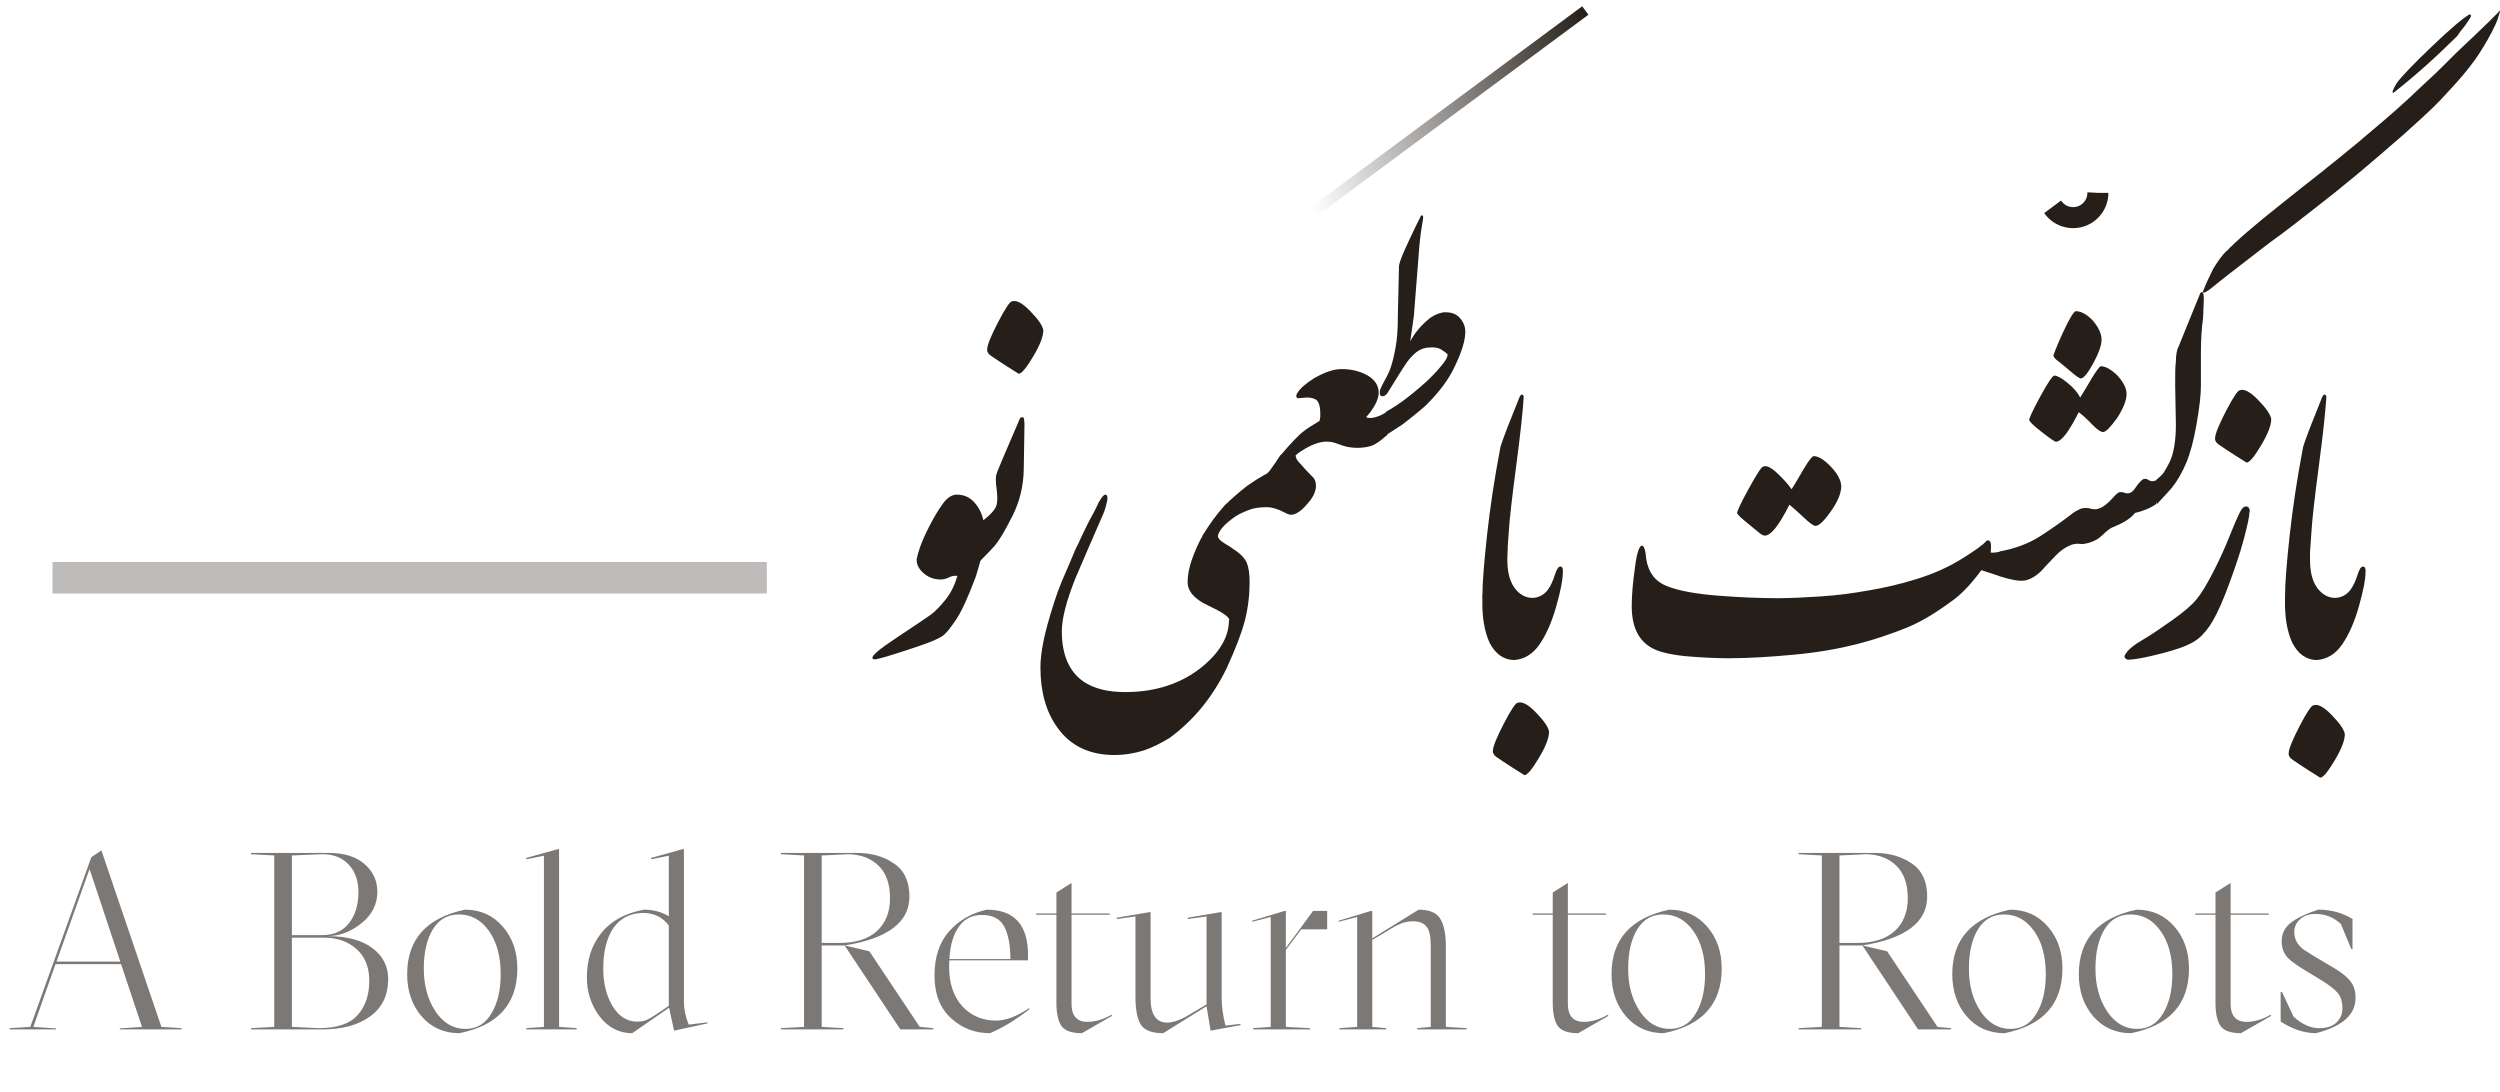 <svg width="238" height="104" viewBox="0 0 238 104" fill="none" xmlns="http://www.w3.org/2000/svg">
<g clip-path="url(#clip0_61_3)">
<path d="M92.802 55.134C92.146 56.88 91.559 58.181 91.007 59.003C90.455 59.825 90.041 60.338 89.73 60.544C89.419 60.749 88.971 60.955 88.35 61.194C87.728 61.434 86.796 61.742 85.519 62.153C84.243 62.564 83.483 62.769 83.276 62.769C83.138 62.769 83.069 62.735 83.069 62.666C82.931 62.461 83.69 61.81 85.347 60.715C87.004 59.619 88.073 58.9 88.557 58.558C89.04 58.215 89.523 57.702 90.041 57.051C90.558 56.401 90.904 55.647 91.145 54.825C90.904 54.791 90.627 54.825 90.351 54.962C90.075 55.099 89.834 55.168 89.558 55.168C88.867 55.168 88.315 54.928 87.866 54.517C87.418 54.106 87.211 53.627 87.28 53.148C87.349 52.84 87.452 52.497 87.59 52.086C87.728 51.675 88.004 51.025 88.453 50.135C88.902 49.244 89.35 48.525 89.765 47.943C90.179 47.361 90.662 47.087 91.076 47.087C91.835 47.087 92.457 47.395 92.94 48.046C93.423 48.697 93.699 49.45 93.699 50.34C93.699 50.785 93.699 51.23 93.63 51.675C93.561 52.121 93.527 52.497 93.458 52.805C93.389 53.114 93.32 53.49 93.181 53.935C93.043 54.38 92.94 54.825 92.767 55.236L92.802 55.134Z" fill="#261F19"/>
<path d="M92.181 53.114C92.181 53.114 92.077 52.497 91.904 51.675C91.87 51.436 91.835 51.162 91.835 50.956C91.835 50.511 92.25 50.135 93.112 49.826C93.389 49.724 93.734 49.45 94.148 49.073C94.562 48.697 94.804 48.354 94.873 48.08C94.942 47.806 94.942 47.567 94.942 47.361C94.942 47.156 94.907 46.848 94.873 46.471C94.838 46.266 94.804 45.992 94.804 45.649C94.804 45.444 94.804 45.273 94.873 45.136C94.907 44.93 95.666 43.15 97.116 39.794C97.289 39.691 97.427 39.691 97.461 39.794C97.496 39.897 97.53 40.136 97.53 40.445L97.461 44.725C97.427 46.266 97.082 47.738 96.391 49.107C95.701 50.477 95.149 51.436 94.666 51.984C94.182 52.531 93.665 53.045 93.147 53.559C92.664 54.38 92.353 54.243 92.181 53.114ZM93.975 33.288C93.975 32.878 94.32 32.022 95.011 30.686C95.701 29.351 96.15 28.7 96.322 28.7C96.736 28.529 97.323 28.837 98.082 29.625C98.842 30.412 99.256 30.994 99.325 31.439C99.325 32.022 99.014 32.843 98.359 33.939C97.703 35.035 97.254 35.583 96.978 35.583C96.874 35.514 96.495 35.274 95.839 34.864C95.183 34.453 94.7 34.11 94.389 33.905C94.113 33.734 93.975 33.528 93.975 33.323V33.288Z" fill="#261F19"/>
<path d="M117.03 59.037C117.03 58.729 116.375 58.284 115.063 57.667C113.717 57.051 113.061 56.298 113.061 55.408C113.061 54.757 113.199 54.038 113.475 53.251C113.752 52.463 114.097 51.675 114.511 50.956C114.58 50.819 114.683 50.751 114.856 50.682C115.029 50.614 115.167 50.614 115.305 50.614C115.443 50.614 115.615 50.614 115.719 50.682C115.822 50.751 115.926 50.819 115.926 50.956C115.926 51.196 116.133 51.47 116.547 51.71C116.961 51.949 117.375 52.223 117.79 52.531C118.204 52.84 118.514 53.182 118.687 53.559C118.86 53.969 118.963 54.586 118.963 55.408C118.963 56.606 118.825 57.839 118.514 59.071C118.204 60.27 117.617 61.776 116.789 63.591C115.443 66.365 113.648 68.556 111.37 70.234C110.542 70.747 109.713 71.158 108.92 71.432C108.057 71.706 107.09 71.877 106.09 71.877C103.743 71.877 101.913 71.021 100.671 69.275C99.601 67.802 99.049 65.885 99.049 63.557C99.049 62.53 99.256 61.16 99.705 59.516C100.153 57.907 100.602 56.503 101.085 55.339C101.603 54.141 102.051 53.114 102.397 52.258C102.5 52.052 102.673 51.744 102.845 51.333C103.018 50.922 103.294 50.408 103.605 49.758C103.812 49.347 104.019 49.005 104.191 48.662C104.364 48.32 104.502 48.046 104.605 47.806C104.882 47.327 105.089 47.087 105.227 47.087C105.434 47.121 105.468 47.327 105.399 47.704C105.296 48.149 105.192 48.56 105.054 48.868C103.743 51.847 102.88 53.901 102.362 55.099C101.499 57.257 101.085 58.934 101.085 60.099C101.085 62.324 101.775 63.933 103.156 64.892C104.191 65.577 105.503 65.885 107.125 65.885C110.059 65.885 112.509 65.063 114.476 63.454C116.168 62.05 116.996 60.578 116.996 59.037H117.03Z" fill="#261F19"/>
<path d="M114.511 50.956C115.097 49.963 115.788 49.005 116.616 48.08C117.306 47.43 117.997 46.813 118.756 46.231C119.446 45.752 119.998 45.41 120.378 45.204C120.585 45.136 120.827 44.93 121.034 44.588C121.31 44.211 121.621 43.766 121.897 43.321C122.242 43.287 122.483 43.252 122.656 43.218C122.828 43.218 122.967 43.218 123.07 43.218C123.139 43.218 123.243 43.287 123.346 43.321C123.346 43.56 123.45 43.8 123.691 44.04C123.829 44.177 124.002 44.382 124.209 44.622C124.589 45.033 124.865 45.307 125.072 45.512C125.21 45.718 125.279 45.957 125.279 46.231C125.279 46.779 125.003 47.395 124.416 48.012C123.864 48.662 123.346 49.005 122.898 49.005C122.759 49.005 122.552 48.936 122.311 48.799C121.655 48.457 121.103 48.286 120.62 48.286C120.171 48.286 119.722 48.32 119.274 48.423C118.825 48.56 118.411 48.731 117.997 48.936C117.548 49.176 117.099 49.518 116.616 49.963C116.202 50.374 115.995 50.717 115.96 50.991C115.719 51.093 115.477 51.128 115.236 51.162C114.994 51.196 114.752 51.162 114.511 50.991V50.956Z" fill="#261F19"/>
<path d="M131.975 41.472C131.457 41.951 130.974 42.294 130.594 42.431C130.18 42.568 129.697 42.636 129.213 42.636C128.627 42.636 128.075 42.533 127.557 42.328C127.108 42.157 126.763 42.054 126.521 42.054C125.9 41.985 125.141 42.191 124.209 42.739C123.864 42.944 123.588 43.115 123.381 43.321H121.931C122.863 42.225 123.553 41.506 123.967 41.164C124.382 40.821 124.934 40.479 125.624 40.068C125.659 39.863 125.693 39.691 125.693 39.623C125.693 39.281 125.693 38.972 125.624 38.664C125.555 38.39 125.452 38.151 125.279 38.048C125.106 37.945 124.83 37.842 124.416 37.842C123.898 37.877 123.657 37.911 123.622 37.911C123.519 37.911 123.45 37.877 123.415 37.774C123.381 37.671 123.415 37.569 123.519 37.397C123.795 36.952 124.313 36.507 125.072 36.028C126.073 35.446 126.936 35.137 127.729 35.137C128.661 35.137 129.49 35.343 130.214 35.754C130.905 36.165 131.25 36.712 131.25 37.397C131.25 37.911 130.974 38.527 130.456 39.246C130.49 39.212 130.352 39.349 130.076 39.691C130.076 39.76 130.249 39.794 130.56 39.794C131.077 39.726 131.56 39.52 132.009 39.212C132.113 39.349 132.216 39.452 132.32 39.589C132.423 39.726 132.458 39.863 132.458 40.034C132.458 40.342 132.423 40.582 132.32 40.787C132.285 40.89 132.182 41.129 132.009 41.506L131.975 41.472Z" fill="#261F19"/>
<path d="M131.975 41.472C131.664 40.719 131.664 39.965 131.975 39.178C133.045 38.596 134.149 37.774 135.322 36.747C136.116 36.062 136.703 35.446 137.152 34.898C137.6 34.384 137.842 33.973 137.807 33.734C137.738 33.631 137.531 33.494 137.221 33.288C136.91 33.083 136.53 33.049 136.116 33.083C135.495 33.083 134.943 33.357 134.46 33.871C134.149 34.145 133.735 34.761 133.183 35.651L132.182 37.26C131.975 37.637 131.733 37.774 131.491 37.706C131.388 37.671 131.353 37.534 131.353 37.329C131.353 37.123 131.491 36.849 131.63 36.575C131.906 36.062 132.182 35.583 132.354 35.103C132.527 34.624 132.699 33.973 132.837 33.186C133.01 32.364 133.079 31.268 133.079 29.899L133.183 25.379C133.183 25.105 133.39 24.557 133.735 23.77C134.08 22.982 134.391 22.366 134.598 21.921C134.805 21.476 135.046 20.996 135.288 20.517C135.357 20.483 135.426 20.517 135.46 20.551C135.495 20.585 135.495 20.757 135.46 20.962C135.288 21.852 135.184 22.742 135.115 23.53C135.046 24.318 134.874 26.543 134.598 30.104C134.425 31.268 134.322 32.056 134.253 32.501C134.701 31.645 135.357 30.892 136.185 30.241C136.703 29.899 137.186 29.727 137.6 29.727C138.256 29.727 138.705 29.933 139.015 30.31C139.361 30.721 139.499 31.166 139.499 31.576C139.499 32.364 139.188 33.425 138.567 34.727C137.98 36.062 137.014 37.329 135.737 38.596C135.599 38.733 135.15 39.109 134.391 39.726C133.666 40.308 133.286 40.582 133.252 40.582L131.871 41.472H131.975Z" fill="#261F19"/>
<path d="M143.502 52.531C143.468 53.216 143.399 53.833 143.295 54.38C143.192 54.928 143.053 55.408 142.846 55.784C142.639 56.161 142.432 56.469 142.156 56.64C141.88 56.812 141.535 56.914 141.121 56.846C141.121 55.442 141.293 53.456 141.569 50.922C141.846 48.388 142.26 45.615 142.846 42.533C143.123 41.643 143.744 40.068 144.641 37.842C144.745 37.637 144.814 37.534 144.917 37.569C145.021 37.603 145.055 37.706 145.055 37.842C144.986 38.938 144.779 41.061 144.365 44.177C143.951 47.293 143.709 49.416 143.64 50.58C143.571 51.744 143.502 52.36 143.502 52.497V52.531Z" fill="#261F19"/>
<path d="M141.121 56.846C141.5 55.305 141.914 54.141 142.363 53.387C142.812 52.634 143.191 52.223 143.502 52.155V53.353C143.502 54.86 143.916 55.921 144.745 56.538C145.228 56.88 145.745 56.983 146.229 56.88C146.712 56.777 147.092 56.503 147.368 56.127C147.644 55.75 147.851 55.271 148.023 54.723C148.196 54.175 148.369 53.935 148.541 53.935C148.748 53.935 148.817 54.141 148.783 54.517C148.783 55.168 148.576 56.229 148.161 57.702C147.747 59.174 147.23 60.372 146.574 61.331C145.918 62.29 145.09 62.769 144.123 62.838C143.122 62.803 142.363 62.256 141.811 61.194C141.328 60.133 141.086 58.797 141.121 57.12V56.914V56.846ZM142.122 71.501C142.122 71.09 142.467 70.234 143.157 68.898C143.847 67.563 144.296 66.912 144.468 66.912C144.883 66.741 145.469 67.049 146.229 67.837C146.988 68.624 147.402 69.206 147.471 69.651C147.471 70.234 147.161 71.055 146.505 72.151C145.849 73.247 145.4 73.795 145.124 73.795C145.021 73.726 144.641 73.486 143.985 73.076C143.33 72.665 142.846 72.322 142.536 72.117C142.26 71.946 142.122 71.74 142.122 71.535V71.501Z" fill="#261F19"/>
<path d="M188.577 54.346C187.61 55.647 186.678 56.64 185.712 57.291C184.228 58.386 182.813 59.242 181.432 59.79C180.052 60.338 178.499 60.886 176.739 61.331C174.978 61.776 173.011 62.119 170.802 62.324C168.593 62.53 166.523 62.666 164.555 62.666C163.347 62.666 161.932 62.598 160.379 62.461C158.826 62.29 157.722 62.016 157.066 61.571C155.927 60.852 155.34 59.585 155.34 57.702C155.34 56.675 155.444 55.442 155.651 54.004C155.823 52.634 156.065 51.949 156.307 51.949C156.514 51.949 156.652 52.36 156.721 53.216C156.928 54.483 157.549 55.339 158.654 55.784C159.758 56.229 161.38 56.538 163.589 56.709C165.798 56.88 167.662 56.948 169.18 56.948C170.388 56.948 171.803 56.88 173.356 56.777C174.909 56.675 176.462 56.469 177.981 56.195C179.396 55.956 180.88 55.613 182.433 55.134C183.986 54.654 185.401 54.038 186.678 53.251C187.955 52.463 188.784 51.881 189.129 51.47C189.509 51.333 189.612 51.71 189.509 52.6C189.75 52.634 190.026 52.6 190.371 52.531C190.578 52.634 190.717 52.805 190.786 53.045C190.855 53.285 190.855 53.559 190.855 53.798C190.855 54.038 190.751 54.312 190.682 54.517C190.613 54.723 190.509 54.825 190.406 54.86L188.611 54.278L188.577 54.346ZM165.349 48.936C165.349 48.697 165.729 47.875 166.488 46.505C167.247 45.136 167.696 44.416 167.869 44.416C168.179 44.28 168.628 44.519 169.215 45.067C169.801 45.615 170.25 46.129 170.561 46.574C170.94 45.992 171.32 45.307 171.769 44.553C172.217 43.8 172.528 43.424 172.666 43.424C173.115 43.424 173.667 43.766 174.288 44.416C174.909 45.067 175.254 45.683 175.289 46.266C175.289 46.95 174.944 47.772 174.288 48.697C173.632 49.621 173.149 50.066 172.839 50.066C172.631 50.066 172.286 49.792 171.734 49.279C171.182 48.765 170.733 48.354 170.354 48.046C169.353 50.032 168.593 50.991 168.007 50.991C167.869 50.991 167.662 50.888 167.385 50.648C167.144 50.443 166.73 50.1 166.177 49.655C165.625 49.21 165.384 48.936 165.384 48.834L165.349 48.936Z" fill="#261F19"/>
<path d="M205.281 45.683C205.454 45.82 205.592 45.992 205.626 46.266C205.661 46.539 205.557 47.087 205.281 47.977C204.694 48.388 204.004 48.662 203.245 48.834C202.865 49.347 202.14 49.792 201.105 50.203C200.863 50.306 200.553 50.545 200.173 50.922C199.794 51.299 199.31 51.573 198.724 51.71C198.482 51.778 198.24 51.812 197.999 51.778C197.757 51.744 197.516 51.778 197.24 51.847C196.687 52.052 196.17 52.395 195.686 52.908C195.203 53.422 194.755 53.867 194.375 54.312C193.788 54.894 193.201 55.202 192.718 55.271C192.235 55.339 191.407 55.202 190.371 54.86C190.164 54.654 190.061 54.312 190.026 53.867C189.992 53.422 190.13 52.977 190.371 52.497C191.855 52.223 193.132 51.744 194.202 51.059C195.272 50.374 196.239 49.69 197.136 49.005C197.412 48.765 197.723 48.594 198.033 48.457C198.344 48.32 198.724 48.32 199.172 48.457C199.725 48.594 200.38 48.251 201.105 47.43C201.45 47.053 201.657 46.848 201.83 46.848C202.002 46.848 202.106 46.848 202.244 46.916C202.624 47.053 202.969 46.916 203.245 46.505C203.521 46.094 203.763 45.82 203.935 45.683C204.108 45.546 204.315 45.546 204.522 45.683C204.763 45.855 205.04 45.855 205.316 45.683H205.281ZM193.167 40.034C193.167 39.828 193.512 39.075 194.237 37.74C194.962 36.404 195.41 35.754 195.583 35.754C195.825 35.754 196.273 35.993 196.86 36.473C197.447 36.952 197.826 37.431 198.033 37.842C198.413 37.26 198.758 36.644 199.103 36.062C199.586 35.274 199.897 34.864 200.001 34.864C200.415 34.864 200.932 35.137 201.554 35.719C202.14 36.37 202.451 36.952 202.451 37.5C202.451 38.116 202.14 38.87 201.554 39.794C200.898 40.684 200.484 41.129 200.208 41.129C200.001 41.129 199.69 40.924 199.276 40.513C198.724 39.931 198.24 39.486 197.895 39.246C196.963 41.095 196.239 42.054 195.721 42.054C195.617 42.054 195.169 41.746 194.375 41.129C193.581 40.513 193.201 40.136 193.201 39.999L193.167 40.034ZM195.479 33.836C195.479 33.836 195.79 32.946 196.411 31.611C197.032 30.275 197.447 29.625 197.619 29.625C198.102 29.625 198.62 29.899 199.207 30.481C199.759 31.131 200.07 31.748 200.07 32.33C200.07 32.878 199.794 33.631 199.276 34.59C198.758 35.548 198.344 36.028 198.102 36.028C197.964 36.028 197.619 35.788 197.102 35.343C196.584 34.898 196.17 34.555 195.894 34.35C195.617 34.145 195.479 33.973 195.479 33.768V33.836Z" fill="#261F19"/>
<path d="M205.281 45.683C205.281 45.683 205.661 45.375 205.937 45.067C206.179 44.69 206.386 44.314 206.558 43.971C206.938 43.15 207.145 41.951 207.145 40.41L207.076 36.678C207.076 35.617 207.076 34.864 207.145 34.418C207.145 33.734 207.248 33.254 207.421 32.946L209.423 28.015C209.492 27.81 209.595 27.742 209.733 27.878C209.768 27.981 209.802 28.152 209.802 28.324C209.802 28.221 209.802 28.872 209.733 30.275C209.595 31.234 209.526 32.364 209.526 33.631C209.526 34.179 209.526 34.727 209.526 35.274C209.526 35.822 209.526 36.302 209.526 36.781C209.526 37.603 209.388 38.801 209.112 40.376C208.836 41.986 208.491 43.218 208.111 44.108C207.732 44.999 207.283 45.786 206.731 46.471C206.593 46.642 206.144 47.121 205.35 47.977C205.247 47.601 205.178 47.224 205.143 46.848C205.109 46.471 205.143 46.094 205.35 45.718L205.281 45.683ZM211.977 23.907C212.805 23.016 214.565 21.476 217.257 19.353C218.431 18.394 219.639 17.47 220.847 16.511C222.055 15.552 223.228 14.593 224.436 13.6C226.231 12.094 227.888 10.69 229.372 9.32C229.924 8.807 230.545 8.19 231.304 7.506C232.064 6.821 232.857 5.999 233.789 5.075C236.585 2.438 238 1.068 238 0.966C238 1.103 237.965 1.274 237.896 1.445C237.793 1.89 237.448 2.678 236.826 3.773C236.24 4.801 235.722 5.588 235.308 6.102C234.825 6.752 234.203 7.506 233.375 8.396C232.754 9.081 232.202 9.663 231.719 10.142C231.235 10.621 230.269 11.512 228.854 12.779C228.336 13.224 227.715 13.772 226.956 14.422C226.196 15.073 225.334 15.826 224.298 16.682C222.849 17.88 221.572 18.908 220.502 19.729C219.742 20.311 219.018 20.893 218.258 21.476C217.499 22.058 216.774 22.605 216.049 23.119L212.149 26.132C211.77 26.406 211.252 26.851 210.562 27.399C210.044 27.81 209.768 27.947 209.699 27.81C209.941 27.16 210.286 26.406 210.7 25.584C211.114 24.9 211.528 24.317 211.977 23.872V23.907ZM235.101 1.377C235.101 1.377 235.273 1.377 235.239 1.514C235.204 1.651 235.135 1.788 234.997 1.959C234.859 2.13 234.721 2.404 234.514 2.644C234.307 2.883 234.1 3.157 233.927 3.431C231.995 5.348 229.993 7.163 227.853 8.841C227.68 8.841 227.784 8.567 228.164 7.917C228.612 7.3 229.717 6.136 231.511 4.424C233.306 2.712 234.514 1.685 235.135 1.342L235.101 1.377Z" fill="#261F19"/>
<path d="M214.151 48.697C214.151 49.176 213.944 50.066 213.599 51.367C213.254 52.668 212.771 54.072 212.218 55.579C211.666 57.085 211.148 58.249 210.7 59.037C210.251 59.825 209.768 60.407 209.25 60.818C208.733 61.228 207.904 61.605 206.731 61.947C205.557 62.29 204.625 62.495 203.935 62.632C203.245 62.769 202.796 62.803 202.624 62.803C202.451 62.803 202.348 62.701 202.279 62.598C202.21 62.495 202.279 62.324 202.451 62.119C202.658 61.81 203.141 61.4 203.97 60.92C204.798 60.441 205.73 59.79 206.8 59.037C207.87 58.284 208.629 57.633 209.112 57.051C209.595 56.469 210.079 55.647 210.665 54.517C211.252 53.387 211.77 52.258 212.218 51.128C212.667 49.998 213.012 49.21 213.219 48.799C213.426 48.388 213.633 48.183 213.875 48.217C214.082 48.251 214.186 48.423 214.186 48.765L214.151 48.697ZM210.872 41.746C210.872 41.335 211.218 40.479 211.908 39.144C212.598 37.808 213.047 37.158 213.219 37.158C213.633 36.986 214.22 37.295 214.979 38.082C215.739 38.87 216.153 39.452 216.222 39.897C216.222 40.479 215.911 41.301 215.256 42.396C214.6 43.492 214.151 44.04 213.875 44.04C213.772 43.971 213.392 43.732 212.736 43.321C212.08 42.91 211.597 42.568 211.287 42.362C211.01 42.191 210.872 41.986 210.872 41.78V41.746Z" fill="#261F19"/>
<path d="M219.915 52.531C219.88 53.216 219.811 53.833 219.708 54.38C219.604 54.928 219.466 55.408 219.259 55.784C219.052 56.161 218.845 56.469 218.569 56.64C218.293 56.812 217.948 56.914 217.533 56.846C217.533 55.442 217.706 53.456 217.982 50.922C218.258 48.388 218.672 45.615 219.259 42.533C219.535 41.643 220.156 40.068 221.054 37.842C221.157 37.637 221.226 37.534 221.33 37.569C221.433 37.603 221.468 37.706 221.468 37.842C221.399 38.938 221.192 41.061 220.778 44.177C220.364 47.293 220.122 49.416 220.053 50.58C219.984 51.744 219.915 52.36 219.915 52.497V52.531Z" fill="#261F19"/>
<path d="M217.534 56.846C217.913 55.305 218.327 54.141 218.776 53.387C219.225 52.634 219.604 52.223 219.915 52.155V53.353C219.915 54.86 220.329 55.921 221.157 56.538C221.641 56.88 222.158 56.983 222.642 56.88C223.125 56.777 223.504 56.503 223.78 56.127C224.057 55.75 224.264 55.271 224.436 54.723C224.609 54.175 224.781 53.935 224.954 53.935C225.161 53.935 225.23 54.141 225.196 54.517C225.196 55.168 224.988 56.229 224.574 57.702C224.16 59.174 223.642 60.372 222.987 61.331C222.331 62.29 221.503 62.769 220.536 62.838C219.535 62.803 218.776 62.256 218.224 61.194C217.741 60.133 217.499 58.797 217.534 57.12V56.914V56.846ZM217.879 71.74C217.879 71.329 218.224 70.473 218.914 69.138C219.604 67.802 220.053 67.152 220.226 67.152C220.64 66.981 221.226 67.289 221.986 68.076C222.745 68.864 223.159 69.446 223.228 69.891C223.228 70.473 222.918 71.295 222.262 72.391C221.606 73.486 221.157 74.034 220.881 74.034C220.778 73.966 220.398 73.726 219.742 73.315C219.087 72.904 218.603 72.562 218.293 72.356C218.017 72.185 217.879 71.98 217.879 71.774V71.74Z" fill="#261F19"/>
<circle cx="197.36" cy="18.36" r="2.36" stroke="#261F19" stroke-width="2" stroke-dasharray="6 12 18 24"/>
</g>
<path opacity="0.6" d="M0.917 98V97.88L2.885 97.76L8.693 81.608L9.653 80.96L15.365 97.76L17.285 97.88V98H11.405V97.904L13.517 97.76L11.525 91.784H5.285L3.173 97.76L5.333 97.904V98H0.917ZM5.381 91.544H11.453L8.525 82.736L5.381 91.544ZM23.9 98V97.88L26.108 97.76V81.44L23.9 81.32V81.2H31.316C32.772 81.2 33.9 81.552 34.7 82.256C35.516 82.96 35.924 83.84 35.924 84.896C35.924 86.08 35.428 87.072 34.436 87.872C33.46 88.672 32.396 89.088 31.244 89.12C33.084 89.136 34.492 89.52 35.468 90.272C36.46 91.024 36.956 92 36.956 93.2C36.956 94.736 36.388 95.92 35.252 96.752C34.116 97.584 32.588 98 30.668 98H23.9ZM27.788 89.024H30.668C31.788 89.024 32.644 88.64 33.236 87.872C33.828 87.104 34.124 86.12 34.124 84.92C34.124 83.848 33.82 82.984 33.212 82.328C32.604 81.656 31.764 81.32 30.692 81.32L27.788 81.44V89.024ZM30.356 97.88C32.068 97.88 33.292 97.472 34.028 96.656C34.78 95.824 35.156 94.728 35.156 93.368C35.156 92.072 34.748 91.064 33.932 90.344C33.132 89.624 32.1 89.264 30.836 89.264H27.788V97.76L30.356 97.88ZM43.73 98.36C42.274 98.36 41.082 97.832 40.154 96.776C39.226 95.704 38.762 94.36 38.762 92.744C38.762 89.432 40.594 87.384 44.258 86.6C45.73 86.6 46.93 87.136 47.858 88.208C48.786 89.264 49.25 90.6 49.25 92.216C49.25 95.576 47.41 97.624 43.73 98.36ZM44.306 97.952C45.378 97.952 46.202 97.464 46.778 96.488C47.37 95.512 47.666 94.264 47.666 92.744C47.666 91.032 47.29 89.656 46.538 88.616C45.802 87.576 44.85 87.056 43.682 87.056C42.61 87.056 41.786 87.528 41.21 88.472C40.634 89.416 40.346 90.664 40.346 92.216C40.346 93.8 40.714 95.152 41.45 96.272C42.202 97.392 43.154 97.952 44.306 97.952ZM50.103 98V97.88L51.783 97.76V81.464L50.127 81.8L50.079 81.68L53.103 80.84H53.223V97.76L54.903 97.88V98H50.103ZM60.191 98.36C58.943 98.36 57.911 97.832 57.095 96.776C56.279 95.704 55.871 94.456 55.871 93.032C55.871 91.368 56.327 89.968 57.239 88.832C58.151 87.68 59.503 86.936 61.295 86.6C62.175 86.6 62.967 86.808 63.671 87.224V81.464L62.015 81.8L61.967 81.68L64.991 80.84H65.111V95.384C65.111 96.088 65.263 96.808 65.567 97.544L67.343 97.328L67.367 97.424L64.175 98.12L63.695 95.936L60.191 98.36ZM60.647 97.256C61.047 97.256 61.375 97.192 61.631 97.064C61.903 96.936 62.367 96.648 63.023 96.2L63.671 95.744V88.112C63.079 87.312 62.263 86.912 61.223 86.912C59.991 86.928 59.047 87.408 58.391 88.352C57.751 89.296 57.431 90.584 57.431 92.216C57.431 93.608 57.727 94.8 58.319 95.792C58.927 96.768 59.703 97.256 60.647 97.256ZM74.337 98V97.88L76.545 97.76V81.44L74.337 81.32V81.2H81.585C82.977 81.2 84.153 81.536 85.113 82.208C86.089 82.864 86.577 83.912 86.577 85.352C86.577 87.8 84.521 89.352 80.409 90.008H78.225V97.76L80.289 97.88V98H74.337ZM78.225 89.768H79.905C81.457 89.768 82.649 89.392 83.481 88.64C84.313 87.872 84.729 86.832 84.729 85.52C84.729 84.16 84.369 83.128 83.649 82.424C82.929 81.72 81.977 81.352 80.793 81.32L78.225 81.44V89.768ZM85.713 98L80.409 90.008L82.761 90.56L87.561 97.76L88.857 97.88V98H85.713ZM97.965 95.984L98.037 96.056C96.693 97.096 95.429 97.864 94.245 98.36C92.805 98.36 91.565 97.88 90.525 96.92C89.485 95.96 88.965 94.616 88.965 92.888C88.965 91.128 89.421 89.728 90.333 88.688C91.261 87.632 92.461 86.936 93.933 86.6C96.557 86.6 97.869 88.04 97.869 90.92V91.424H90.381C90.365 91.552 90.357 91.76 90.357 92.048C90.357 93.616 90.773 94.864 91.605 95.792C92.453 96.704 93.533 97.16 94.845 97.16C95.741 97.16 96.781 96.768 97.965 95.984ZM93.477 87.104C92.549 87.104 91.821 87.472 91.293 88.208C90.765 88.928 90.461 89.96 90.381 91.304H96.189C96.189 89.992 95.997 88.968 95.613 88.232C95.229 87.48 94.517 87.104 93.477 87.104ZM102.995 98.36C102.003 98.36 101.347 98.12 101.027 97.64C100.723 97.16 100.571 96.44 100.571 95.48V87.08H98.651V86.96H100.571V84.968L102.011 84.056V86.96H105.635V87.08H102.011V95.552C102.011 96.704 102.515 97.28 103.523 97.28C104.275 97.28 105.035 97.056 105.803 96.608L105.875 96.704L102.995 98.36ZM110.735 98.36C109.679 98.36 108.975 98.096 108.623 97.568C108.271 97.024 108.095 96.128 108.095 94.88V87.248L106.319 87.488L106.295 87.368L109.415 86.84H109.535V95.024C109.535 96.576 110.063 97.352 111.119 97.352C111.743 97.352 112.543 97.04 113.519 96.416L114.863 95.624V87.248L113.087 87.488L113.063 87.368L116.183 86.84H116.303V95.024C116.303 95.808 116.423 96.68 116.663 97.64L118.079 97.472L118.103 97.592L115.247 98.12L114.863 95.792L110.735 98.36ZM119.293 98V97.88L120.973 97.76V87.296L119.221 87.752L119.197 87.656L122.293 86.72H122.413V90.248L125.005 86.72H126.349V88.472H123.877L122.413 90.44V97.76L124.717 97.88V98H119.293ZM127.519 98V97.88L129.199 97.76V87.296L127.447 87.752L127.423 87.656L130.519 86.72H130.639V89.336L135.055 86.6C136.063 86.6 136.743 86.88 137.095 87.44C137.463 88 137.647 88.896 137.647 90.128V97.76L139.615 97.88V98H134.911V97.88L136.207 97.76V89.984C136.207 89.12 136.071 88.528 135.799 88.208C135.527 87.872 135.095 87.704 134.503 87.704C134.391 87.704 134.279 87.712 134.167 87.728C134.071 87.728 133.967 87.744 133.855 87.776C133.759 87.808 133.671 87.832 133.591 87.848C133.511 87.864 133.407 87.904 133.279 87.968C133.167 88.016 133.079 88.056 133.015 88.088C132.951 88.104 132.847 88.16 132.703 88.256C132.559 88.336 132.455 88.392 132.391 88.424C132.343 88.456 132.231 88.528 132.055 88.64C131.879 88.752 131.759 88.824 131.695 88.856L130.639 89.48V97.76L131.959 97.88V98H127.519ZM150.245 98.36C149.253 98.36 148.597 98.12 148.277 97.64C147.973 97.16 147.821 96.44 147.821 95.48V87.08H145.901V86.96H147.821V84.968L149.261 84.056V86.96H152.885V87.08H149.261V95.552C149.261 96.704 149.765 97.28 150.773 97.28C151.525 97.28 152.285 97.056 153.053 96.608L153.125 96.704L150.245 98.36ZM158.386 98.36C156.93 98.36 155.738 97.832 154.81 96.776C153.882 95.704 153.418 94.36 153.418 92.744C153.418 89.432 155.25 87.384 158.914 86.6C160.386 86.6 161.586 87.136 162.514 88.208C163.442 89.264 163.906 90.6 163.906 92.216C163.906 95.576 162.066 97.624 158.386 98.36ZM158.962 97.952C160.034 97.952 160.858 97.464 161.434 96.488C162.026 95.512 162.322 94.264 162.322 92.744C162.322 91.032 161.946 89.656 161.194 88.616C160.458 87.576 159.506 87.056 158.338 87.056C157.266 87.056 156.442 87.528 155.866 88.472C155.29 89.416 155.002 90.664 155.002 92.216C155.002 93.8 155.37 95.152 156.106 96.272C156.858 97.392 157.81 97.952 158.962 97.952ZM171.228 98V97.88L173.436 97.76V81.44L171.228 81.32V81.2H178.476C179.868 81.2 181.044 81.536 182.004 82.208C182.98 82.864 183.468 83.912 183.468 85.352C183.468 87.8 181.412 89.352 177.3 90.008H175.116V97.76L177.18 97.88V98H171.228ZM175.116 89.768H176.796C178.348 89.768 179.54 89.392 180.372 88.64C181.204 87.872 181.62 86.832 181.62 85.52C181.62 84.16 181.26 83.128 180.54 82.424C179.82 81.72 178.868 81.352 177.684 81.32L175.116 81.44V89.768ZM182.604 98L177.3 90.008L179.652 90.56L184.452 97.76L185.748 97.88V98H182.604ZM190.824 98.36C189.368 98.36 188.176 97.832 187.248 96.776C186.32 95.704 185.856 94.36 185.856 92.744C185.856 89.432 187.688 87.384 191.352 86.6C192.824 86.6 194.024 87.136 194.952 88.208C195.88 89.264 196.344 90.6 196.344 92.216C196.344 95.576 194.504 97.624 190.824 98.36ZM191.4 97.952C192.472 97.952 193.296 97.464 193.872 96.488C194.464 95.512 194.76 94.264 194.76 92.744C194.76 91.032 194.384 89.656 193.632 88.616C192.896 87.576 191.944 87.056 190.776 87.056C189.704 87.056 188.88 87.528 188.304 88.472C187.728 89.416 187.44 90.664 187.44 92.216C187.44 93.8 187.808 95.152 188.544 96.272C189.296 97.392 190.248 97.952 191.4 97.952ZM202.871 98.36C201.415 98.36 200.223 97.832 199.295 96.776C198.367 95.704 197.903 94.36 197.903 92.744C197.903 89.432 199.734 87.384 203.398 86.6C204.871 86.6 206.071 87.136 206.999 88.208C207.927 89.264 208.391 90.6 208.391 92.216C208.391 95.576 206.551 97.624 202.871 98.36ZM203.447 97.952C204.519 97.952 205.343 97.464 205.919 96.488C206.511 95.512 206.807 94.264 206.807 92.744C206.807 91.032 206.431 89.656 205.679 88.616C204.943 87.576 203.991 87.056 202.823 87.056C201.751 87.056 200.927 87.528 200.351 88.472C199.775 89.416 199.487 90.664 199.487 92.216C199.487 93.8 199.855 95.152 200.59 96.272C201.343 97.392 202.295 97.952 203.447 97.952ZM213.339 98.36C212.347 98.36 211.691 98.12 211.371 97.64C211.067 97.16 210.915 96.44 210.915 95.48V87.08H208.995V86.96H210.915V84.968L212.355 84.056V86.96H215.979V87.08H212.355V95.552C212.355 96.704 212.859 97.28 213.867 97.28C214.619 97.28 215.379 97.056 216.147 96.608L216.219 96.704L213.339 98.36ZM220.478 98.36C219.39 98.36 218.27 97.992 217.118 97.256V94.424H217.238L218.342 96.776C219.142 97.512 219.95 97.88 220.766 97.88C221.502 97.88 222.054 97.704 222.422 97.352C222.806 96.984 222.998 96.536 222.998 96.008C222.998 95.368 222.846 94.872 222.542 94.52C222.254 94.168 221.702 93.744 220.886 93.248L219.182 92.216C218.414 91.736 217.918 91.352 217.694 91.064C217.374 90.664 217.214 90.176 217.214 89.6C217.214 88.896 217.494 88.32 218.054 87.872C218.63 87.408 219.51 86.984 220.694 86.6C221.91 86.6 222.998 86.896 223.958 87.488V90.344H223.838L222.854 87.968C222.182 87.328 221.366 87.008 220.406 87.008C219.814 87.008 219.334 87.176 218.966 87.512C218.598 87.832 218.414 88.248 218.414 88.76C218.414 89.128 218.51 89.464 218.702 89.768C218.91 90.056 219.118 90.272 219.326 90.416C219.55 90.56 219.894 90.776 220.358 91.064L222.182 92.144C222.966 92.608 223.51 93.056 223.814 93.488C224.118 93.904 224.262 94.424 224.246 95.048C224.23 96.616 222.974 97.72 220.478 98.36Z" fill="#261F19"/>
<path opacity="0.3" d="M73 55L5 55" stroke="#261F19" stroke-width="3"/>
<path d="M150.92 1L125 20.2" stroke="url(#paint0_linear_61_3)"/>
<defs>
<linearGradient id="paint0_linear_61_3" x1="150.947" y1="1.038" x2="121.881" y2="11.231" gradientUnits="userSpaceOnUse">
<stop stop-color="#261F19"/>
<stop offset="1" stop-color="#261F19" stop-opacity="0"/>
</linearGradient>
<clipPath id="clip0_61_3">
<rect width="155" height="73" fill="white" transform="translate(83 1)"/>
</clipPath>
</defs>
</svg>
